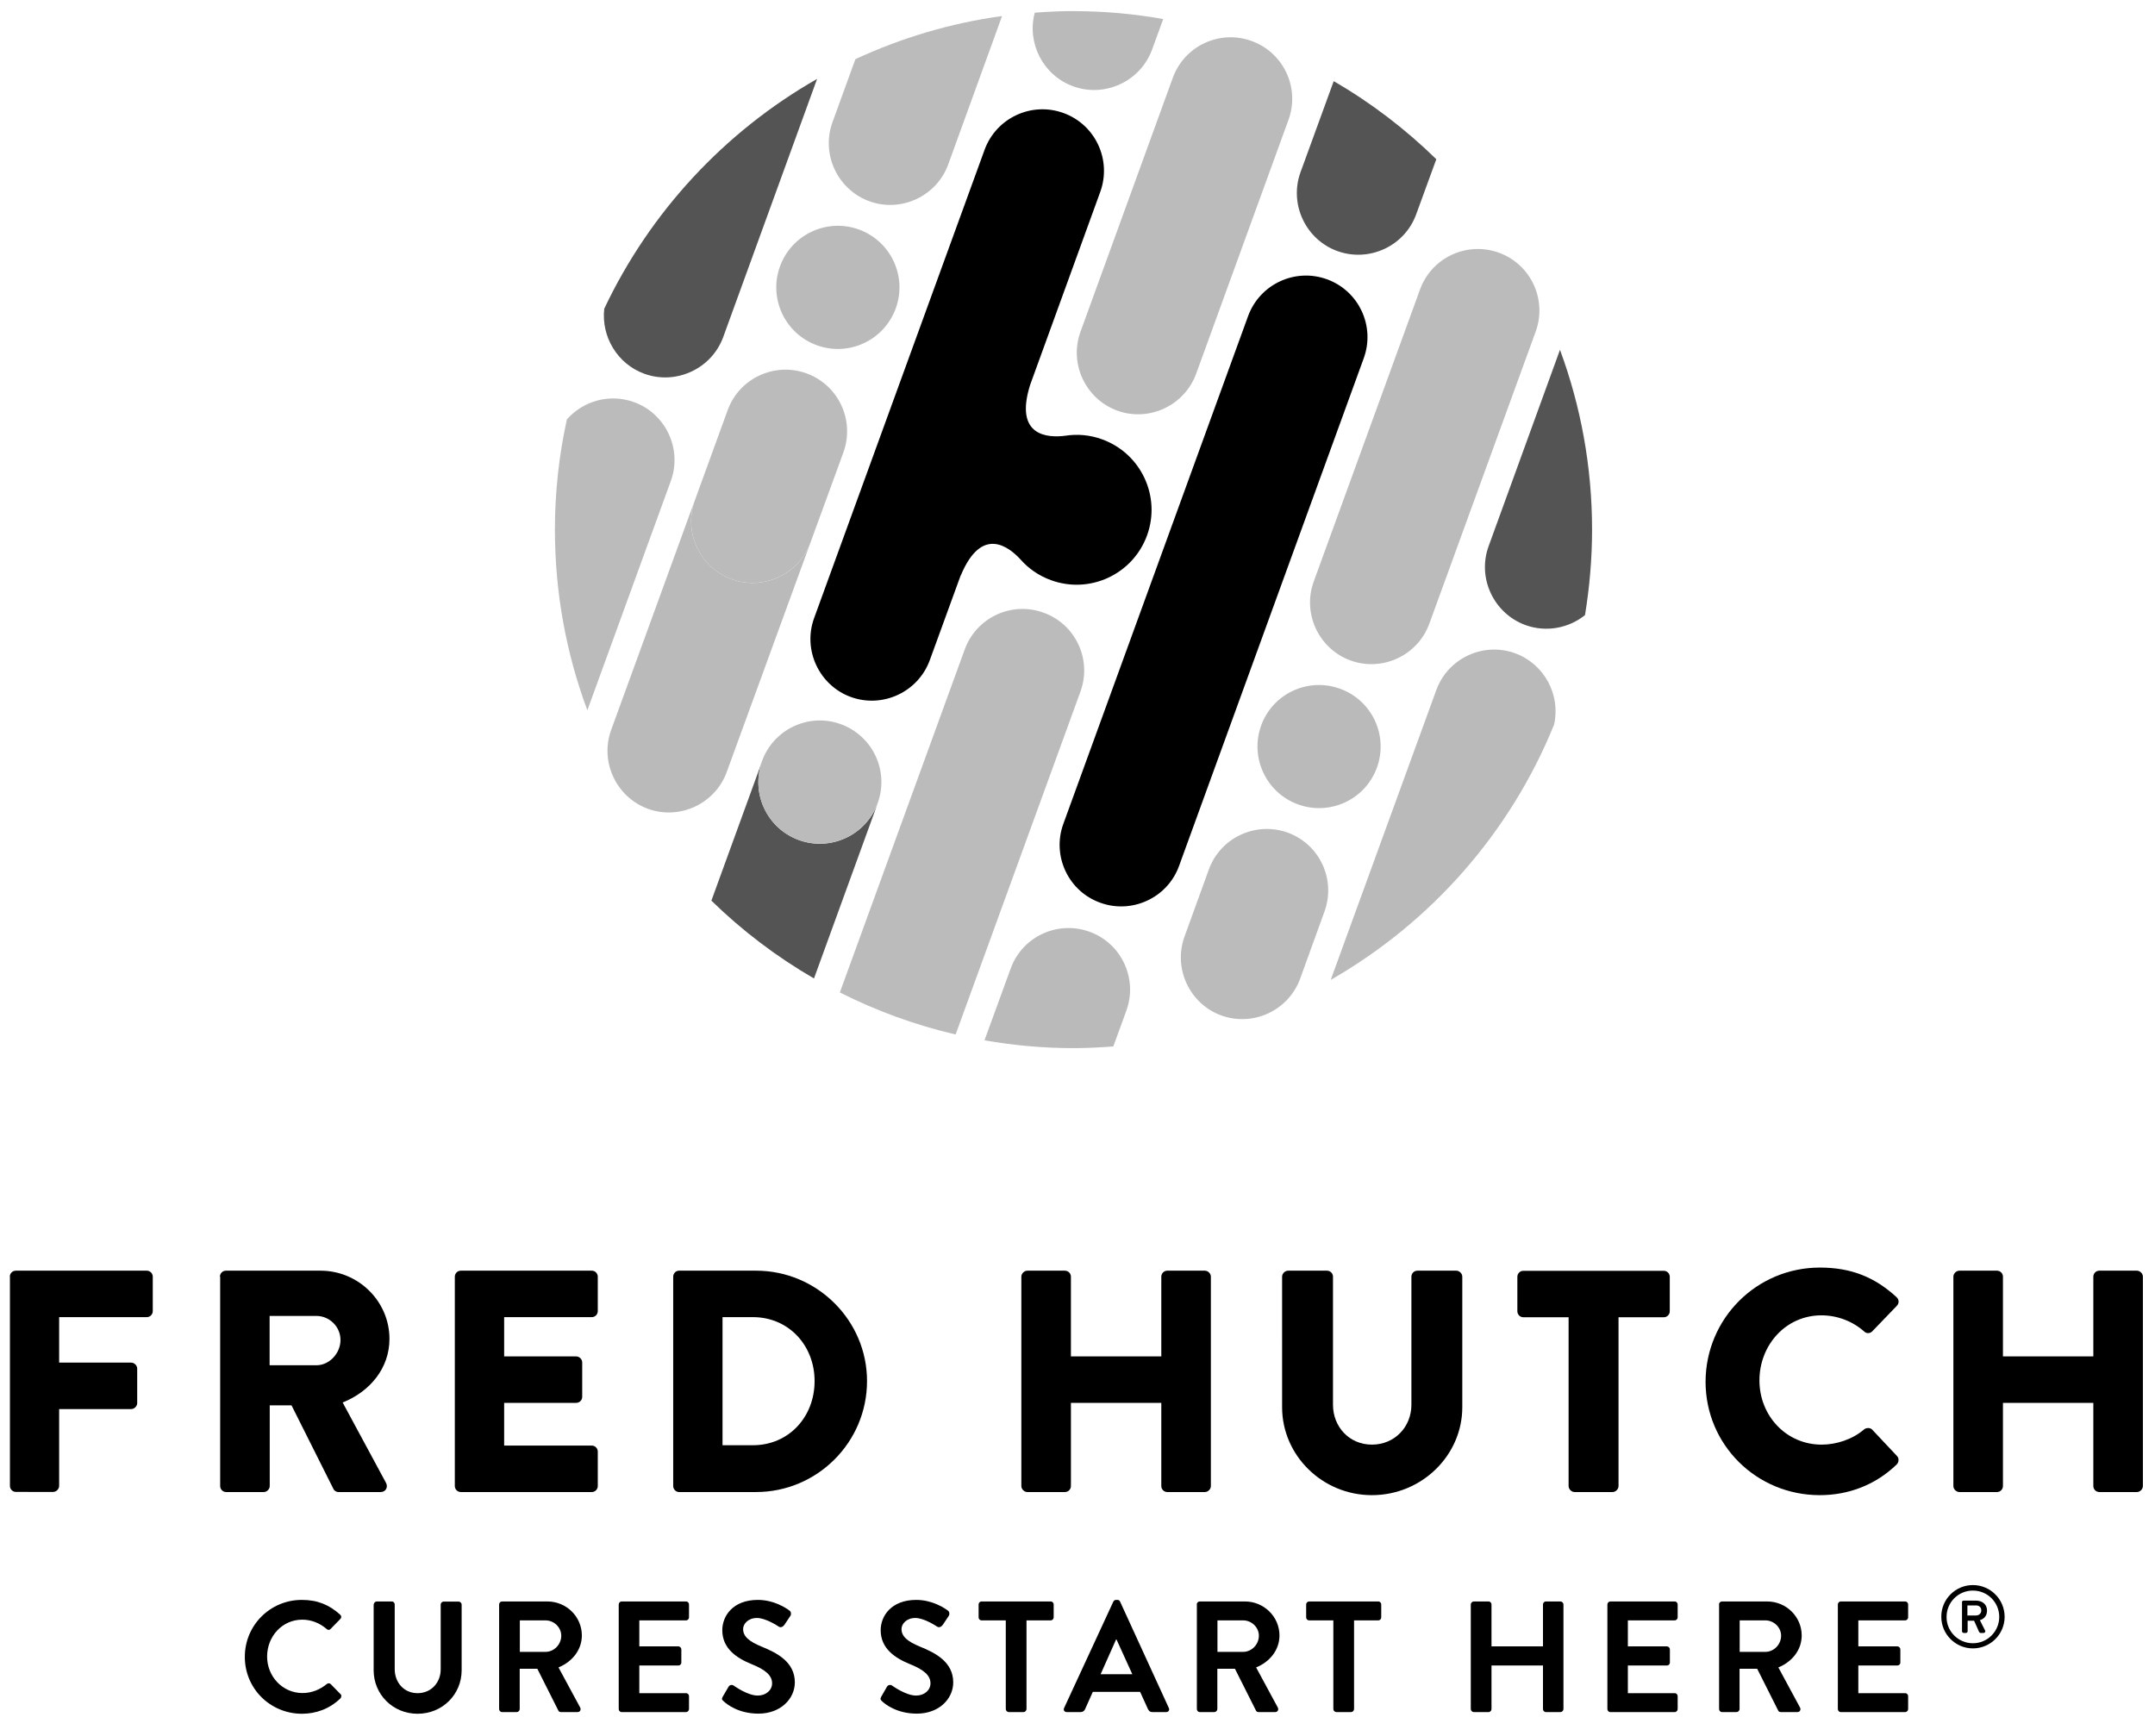 <svg id="Layer_1" xmlns="http://www.w3.org/2000/svg" xmlns:xlink="http://www.w3.org/1999/xlink" viewBox="0 0 1800 1450" style="enable-background:new 0 0 1800 1450"><style>.st0{fill:#bbb}.st1{fill:#545454}.st2{fill:#bababa}</style><g><g><g id="Grouped_1_"><g id="Logo_Mark_1_"><g><path class="st0" d="M463.5 442.4c0 53.1 9.6 103.9 27.1 150.9l69.7-191.5c9.7-26.7-4.1-56.2-30.7-65.9-20.5-7.4-42.5-1-56.1 14.4-6.5 29.6-10 60.4-10 92.1z"/><path class="st1" d="M538.2 312.2c26.4 9.6 56.2-4.1 65.9-30.7l78.4-215.6c-77.3 44.1-139.6 111.2-177.8 192C502.1 281.1 515.6 304 538.2 312.2z"/></g><g><path class="st2" d="M1150.1 641.2c-9.7 26.7-39.2 40.4-65.9 30.7-26.7-9.7-40.4-39.2-30.8-65.9 9.7-26.7 39.2-40.4 65.9-30.7C1146.1 585 1159.8 614.5 1150.1 641.2z"/><path class="st0" d="M1086 817.4c-9.7 26.8-39.5 40.4-65.9 30.8s-40.4-39.2-30.7-65.9l20.3-56c9.7-26.7 39.2-40.4 65.9-30.8 26.7 9.7 40.4 39.2 30.7 65.9l-20.3 56z"/><path class="st0" d="M1193.9 520.9c-9.7 26.7-39.4 40.4-65.8 30.8-26.5-9.6-40.5-39.2-30.8-65.9l88.8-244c9.7-26.7 39.2-40.4 65.9-30.7 26.7 9.7 40.4 39.2 30.7 65.9L1193.9 520.9z"/></g><g><path class="st1" d="M1329.8 442.4c0-52.8-9.5-103.4-26.8-150.2l-59.6 164c-9.7 26.7 4.3 56.2 30.7 65.9 17.4 6.3 36.2 2.6 49.8-8.3C1327.7 490.5 1329.8 466.7 1329.8 442.4z"/><path class="st2" d="M1298.1 605.2c5.5-24.8-8.1-50.5-32.5-59.5-26.7-9.7-56.2 4.1-65.9 30.7l-88.2 242.1C1195.3 770.5 1261.5 695.5 1298.1 605.2z"/></g><g><path class="st0" d="M999.1 312.2c-9.8 26.7-39.5 40.4-65.9 30.8-26.5-9.7-40.4-39.3-30.7-65.9L979.6 65c9.7-26.7 39.2-40.5 66-30.7 26.6 9.7 40.4 39.2 30.6 65.9L999.1 312.2z"/><path class="st0" d="M871.7 511.8c-26.7-9.8-56.2 4-65.9 30.7L701.5 829c30.4 15.3 62.7 27.2 96.7 35.1l104.3-286.5C912.2 550.9 898.4 521.4 871.7 511.8z"/></g><g><path class="st0" d="M726.1 168.1c26.4 9.6 56.1-4 65.9-30.7l45-124c-43.2 5.9-84.3 18.3-122.5 36l-19.2 52.8C685.7 128.9 699.6 158.4 726.1 168.1z"/><path class="st2" d="M748.2 257.6c-9.8 26.7-39.2 40.5-65.9 30.8-26.7-9.7-40.5-39.2-30.8-65.9 9.7-26.7 39.3-40.5 65.9-30.8C744.1 201.4 757.9 230.9 748.2 257.6z"/><path class="st2" d="M611.1 483.8c-26.4-9.6-40.4-39.1-30.8-65.8l-69.8 191.7c-9.7 26.7 4.3 56.2 30.7 65.9 26.4 9.6 56.1-4.1 65.8-30.7l70-191.8C667.3 479.8 637.6 493.5 611.1 483.8z"/><path class="st0" d="M677 453.1c-9.7 26.7-39.4 40.3-65.9 30.7s-40.4-39.2-30.7-65.9l27.4-75.3c9.7-26.7 39.3-40.4 65.9-30.7 26.7 9.7 40.4 39.2 30.8 65.9L677 453.1z"/></g><g><path class="st1" d="M1182.9 179l16.8-46c-25.7-25.1-54.4-47.1-85.7-65.2l-27.7 76c-9.7 26.7 4.3 56.3 30.7 65.9C1143.5 219.3 1173.2 205.7 1182.9 179z"/><path class="st2" d="M896.7 875.5c11.2.0 22.3-.6 33.2-1.4l10.9-29.9c9.7-26.7-4-56.2-30.7-65.9-26.7-9.7-56.2 4-65.9 30.7l-21.9 60C846.5 873.2 871.3 875.5 896.7 875.5z"/><path d="M984.8 723.4c-9.7 26.7-39.5 40.3-65.9 30.6-26.5-9.5-40.5-39.1-30.7-65.9L1042.5 264c9.8-26.7 39.3-40.4 65.9-30.7 26.7 9.7 40.4 39.2 30.7 65.9L984.8 723.4z"/></g><g><path class="st2" d="M864.3 10.6c-6.8 25.4 7 52.4 32.1 61.5 26.4 9.6 56.1-4 65.9-30.7l9.3-25.5c-24.3-4.3-49.3-6.6-74.9-6.6C885.8 9.2 875 9.8 864.3 10.6z"/><path class="st1" d="M679.9 817.3l53.1-146c-9.9 26.4-39.2 40-65.7 30.4-26.7-9.7-40.5-39.2-30.7-65.9v0l-42.4 116.5C619.8 777.3 648.6 799.2 679.9 817.3z"/><path class="st0" d="M733.1 670.8c-9.8 26.8-39.2 40.5-65.9 30.8-26.7-9.7-40.4-39.3-30.7-65.9 9.7-26.7 39.2-40.5 65.8-30.8C729.1 614.7 742.8 644.2 733.1 670.8z"/><path d="M920.6 367c-10.3-3.8-20.9-4.6-31-3-13.6 1.7-42.8 1.1-29.2-42.4L919 160.3c9.7-26.7-4-56.2-30.7-65.9s-56.2 4.1-65.9 30.7L680 516.3c-9.7 26.7 4.3 56.3 30.7 65.9 26.4 9.6 56.1-4 65.9-30.7l25.8-70.8s0 0 .1.0c17.6-42.3 40.5-23.5 49.7-13.6 6.7 7.7 15.4 13.8 25.6 17.5 32.5 11.9 68.5-4.9 80.3-37.4C969.9 414.7 953.1 378.8 920.6 367z"/></g></g></g><g><g><path d="M8.2 1066.4c0-2.6 2.1-5 5-5h109.4c2.9.0 5 2.4 5 5v28.8c0 2.6-2.1 5-5 5H49.4v38h60.2c2.6.0 5 2.4 5 5v28.8c0 2.6-2.4 5-5 5H49.4v64.2c0 2.6-2.4 5-5 5H13.3c-2.9.0-5-2.4-5-5V1066.4z"/><path d="M183.7 1066.4c0-2.6 2.1-5 5-5h79c31.7.0 57.6 25.6 57.6 57 0 24.3-16.1 43.9-39.1 53.1l36.2 67.1c1.9 3.4.0 7.7-4.5 7.7h-35.1c-2.1.0-3.7-1.3-4.2-2.4l-35.1-70h-18.2v67.4c0 2.6-2.4 5-5 5h-31.4c-2.9.0-5-2.4-5-5V1066.4zm80.6 74c10.8.0 20.1-10 20.1-21.1s-9.2-20.1-20.1-20.1h-39.1v41.2h39.1z"/><path d="M379.9 1066.4c0-2.6 2.1-5 5-5h109.4c2.9.0 5 2.4 5 5v28.8c0 2.6-2.1 5-5 5h-73.2v32.8h60.2c2.6.0 5 2.4 5 5v28.8c0 2.9-2.4 5-5 5h-60.2v35.7h73.2c2.9.0 5 2.4 5 5v28.8c0 2.6-2.1 5-5 5H384.9c-2.9.0-5-2.4-5-5V1066.4z"/><path d="M562.3 1066.4c0-2.6 2.1-5 4.8-5h64.4c51 0 92.7 41.5 92.7 92.2.0 51.2-41.7 92.7-92.7 92.7h-64.4c-2.6.0-4.8-2.4-4.8-5V1066.4zm66.6 140.8c29.8.0 51.5-23.5 51.5-53.6.0-29.8-21.7-53.4-51.5-53.4h-25.4v107h25.4z"/><path d="M853.1 1066.4c0-2.6 2.4-5 5-5h31.4c2.9.0 5 2.4 5 5v66.6H970v-66.6c0-2.6 2.1-5 5-5h31.4c2.6.0 5 2.4 5 5v174.9c0 2.6-2.4 5-5 5H975c-2.9.0-5-2.4-5-5v-69.5h-75.5v69.5c0 2.6-2.1 5-5 5h-31.4c-2.6.0-5-2.4-5-5V1066.4z"/><path d="M1070.9 1066.4c0-2.6 2.4-5 5-5h32.5c2.9.0 5 2.4 5 5v107c0 18.5 13.7 33.3 32.5 33.3 19 0 33-14.8 33-33.3v-107c0-2.6 2.1-5 5-5h32.5c2.6.0 5 2.4 5 5v109.1c0 40.1-33.8 73.4-75.5 73.4-41.5.0-75-33.3-75-73.4V1066.4z"/><path d="M1310.2 1100.3h-37.8c-2.9.0-5-2.4-5-5v-28.8c0-2.6 2.1-5 5-5h117.3c2.9.0 5 2.4 5 5v28.8c0 2.6-2.1 5-5 5h-37.8v141c0 2.6-2.4 5-5 5h-31.7c-2.6.0-5-2.4-5-5v-141z"/><path d="M1520.1 1058.8c26.4.0 46 8.2 63.9 24.6 2.4 2.1 2.4 5.3.3 7.4l-20.6 21.4c-1.9 1.8-4.8 1.8-6.6.0-9.8-8.7-22.7-13.5-35.7-13.5-29.8.0-51.8 24.8-51.8 54.4.0 29.3 22.2 53.6 52 53.6 12.4.0 25.9-4.5 35.4-12.7 1.9-1.6 5.3-1.6 6.9.3l20.6 21.9c1.9 1.9 1.6 5.3-.3 7.1-18 17.4-40.7 25.6-64.2 25.6-52.8.0-95.4-42-95.4-94.8C1424.8 1101.3 1467.3 1058.8 1520.1 1058.8z"/><path d="M1631.6 1066.4c0-2.6 2.4-5 5-5h31.4c2.9.0 5 2.4 5 5v66.6h75.5v-66.6c0-2.6 2.1-5 5-5h31.4c2.6.0 5 2.4 5 5v174.9c0 2.6-2.4 5-5 5h-31.4c-2.9.0-5-2.4-5-5v-69.5H1673v69.5c0 2.6-2.1 5-5 5h-31.4c-2.6.0-5-2.4-5-5V1066.4z"/></g><g><path d="M252.1 1336.4c13.3.0 23 4.2 32 12.3 1.2 1.1 1.2 2.6.1 3.7l-8.1 8.3c-.9 1-2.2 1-3.3.0-5.5-4.9-12.9-7.8-20.3-7.8-16.9.0-29.4 14.1-29.4 30.8.0 16.5 12.7 30.5 29.6 30.5 7.9.0 14.7-3 20.2-7.5 1.1-.9 2.5-.8 3.3.0l8.2 8.4c1.1.9.8 2.6-.1 3.6-9 8.7-20.3 12.8-32.1 12.8-26.4.0-47.7-21-47.7-47.4C204.4 1357.6 225.7 1336.4 252.1 1336.4z"/><path d="M312.2 1340.2c0-1.3 1.2-2.5 2.5-2.5h12.5c1.5.0 2.5 1.2 2.5 2.5v54c0 11.2 7.7 20.1 19.1 20.1s19.3-8.9 19.3-19.9v-54.1c0-1.3 1.1-2.5 2.5-2.5h12.5c1.3.0 2.5 1.2 2.5 2.5v54.9c0 20.1-16 36.3-36.8 36.3-20.7.0-36.7-16.2-36.7-36.3v-55z"/><path d="M416.9 1340.2c0-1.3 1-2.5 2.5-2.5h37.8c15.9.0 28.8 12.7 28.8 28.4.0 12.1-8.1 22-19.5 26.7l18.1 33.5c.9 1.7.0 3.8-2.2 3.8h-13.9c-1.2.0-1.9-.7-2.1-1.2l-17.6-35h-14.7v33.7c0 1.3-1.2 2.5-2.5 2.5h-12.2c-1.5.0-2.5-1.2-2.5-2.5V1340.2zM455.7 1379.8c7 0 13.1-6.1 13.1-13.5.0-7-6.1-12.8-13.1-12.8h-21.5v26.3h21.5z"/><path d="M516.8 1340.2c0-1.3 1-2.5 2.5-2.5H573c1.5.0 2.5 1.2 2.5 2.5v10.8c0 1.3-1.1 2.5-2.5 2.5H534v21.7h32.6c1.3.0 2.5 1.2 2.5 2.5v11c0 1.5-1.2 2.5-2.5 2.5H534v23.1h39c1.5.0 2.5 1.2 2.5 2.5v10.8c0 1.3-1.1 2.5-2.5 2.5h-53.7c-1.5.0-2.5-1.2-2.5-2.5V1340.2z"/><path d="M603.7 1417.2l4.8-8.2c1.1-1.9 3.3-1.9 4.5-.9.7.4 11.4 8.2 19.9 8.2 6.9.0 12-4.5 12-10.2.0-6.7-5.7-11.4-16.8-15.9-12.4-5-24.8-12.9-24.8-28.5.0-11.7 8.7-25.3 29.7-25.3 13.5.0 23.8 6.9 26.4 8.9 1.3.8 1.7 3 .8 4.4l-5 7.5c-1.1 1.6-3 2.6-4.6 1.6-1-.7-11.1-7.3-18.3-7.3-7.5.0-11.6 5-11.6 9.2.0 6.2 4.9 10.4 15.6 14.8 12.8 5.2 27.6 12.8 27.6 29.8.0 13.6-11.8 26.1-30.4 26.1-16.6.0-26.4-7.8-29-10.3C603.1 1419.9 602.5 1419.3 603.7 1417.2z"/><path d="M736.1 1417.2l4.7-8.2c1.1-1.9 3.3-1.9 4.5-.9.7.4 11.4 8.2 19.9 8.2 6.9.0 12-4.5 12-10.2.0-6.7-5.7-11.4-16.8-15.9-12.4-5-24.8-12.9-24.8-28.5.0-11.7 8.7-25.3 29.7-25.3 13.5.0 23.8 6.9 26.4 8.9 1.3.8 1.7 3 .8 4.4l-5 7.5c-1.1 1.6-3 2.6-4.6 1.6-1.1-.7-11.1-7.3-18.3-7.3-7.5.0-11.6 5-11.6 9.2.0 6.2 4.9 10.4 15.6 14.8 12.8 5.2 27.6 12.8 27.6 29.8.0 13.6-11.7 26.1-30.4 26.1-16.6.0-26.4-7.8-29-10.3C735.6 1419.9 734.9 1419.3 736.1 1417.2z"/><path d="M840.1 1353.5h-20.2c-1.5.0-2.5-1.2-2.5-2.5v-10.8c0-1.3 1-2.5 2.5-2.5h57.7c1.5.0 2.5 1.2 2.5 2.5v10.8c0 1.3-1.1 2.5-2.5 2.5h-20.2v74.1c0 1.3-1.2 2.5-2.5 2.5h-12.3c-1.3.0-2.5-1.2-2.5-2.5V1353.5z"/><path d="M888.8 1426.7l41.1-88.8c.4-.8 1.1-1.5 2.2-1.5h1.3c1.3.0 1.8.7 2.2 1.5l40.7 88.8c.8 1.7-.3 3.4-2.2 3.4h-11.5c-2 0-2.9-.8-3.8-2.6l-6.5-14.3h-39.5l-6.4 14.3c-.5 1.3-1.7 2.6-3.8 2.6H891C889 1430.1 888 1428.4 888.8 1426.7zm57-28.2-13.2-29h-.4l-12.9 29h26.5z"/><path d="M999.6 1340.2c0-1.3 1.1-2.5 2.5-2.5h37.8c15.8.0 28.8 12.7 28.8 28.4.0 12.1-8 22-19.5 26.7l18.1 33.5c.9 1.7.0 3.8-2.2 3.8h-13.9c-1.2.0-1.9-.7-2.1-1.2l-17.6-35h-14.7v33.7c0 1.3-1.2 2.5-2.5 2.5h-12.1c-1.5.0-2.5-1.2-2.5-2.5V1340.2zM1038.4 1379.8c7 0 13.1-6.1 13.1-13.5.0-7-6.1-12.8-13.1-12.8h-21.5v26.3h21.5z"/><path d="M1113.7 1353.5h-20.2c-1.5.0-2.5-1.2-2.5-2.5v-10.8c0-1.3 1.1-2.5 2.5-2.5h57.7c1.5.0 2.5 1.2 2.5 2.5v10.8c0 1.3-1 2.5-2.5 2.5H1131v74.1c0 1.3-1.2 2.5-2.5 2.5h-12.3c-1.3.0-2.5-1.2-2.5-2.5V1353.5z"/><path d="M1228.5 1340.2c0-1.3 1.2-2.5 2.5-2.5h12.3c1.5.0 2.5 1.2 2.5 2.5v35h43v-35c0-1.3 1-2.5 2.5-2.5h12.1c1.3.0 2.5 1.2 2.5 2.5v87.4c0 1.3-1.2 2.5-2.5 2.5h-12.1c-1.5.0-2.5-1.2-2.5-2.5v-36.4h-43v36.4c0 1.3-1.1 2.5-2.5 2.5H1231c-1.3.0-2.5-1.2-2.5-2.5V1340.2z"/><path d="M1342.6 1340.2c0-1.3 1.1-2.5 2.5-2.5h53.7c1.5.0 2.5 1.2 2.5 2.5v10.8c0 1.3-1.1 2.5-2.5 2.5h-39.1v21.7h32.6c1.3.0 2.5 1.2 2.5 2.5v11c0 1.5-1.2 2.5-2.5 2.5h-32.6v23.1h39.1c1.5.0 2.5 1.2 2.5 2.5v10.8c0 1.3-1.1 2.5-2.5 2.5h-53.7c-1.5.0-2.5-1.2-2.5-2.5V1340.2z"/><path d="M1435.8 1340.2c0-1.3 1.1-2.5 2.5-2.5h37.8c15.8.0 28.8 12.7 28.8 28.4.0 12.1-8 22-19.5 26.7l18.1 33.5c.9 1.7.0 3.8-2.2 3.8h-13.9c-1.2.0-1.9-.7-2.1-1.2l-17.6-35H1453v33.7c0 1.3-1.2 2.5-2.5 2.5h-12.1c-1.5.0-2.5-1.2-2.5-2.5V1340.2zM1474.6 1379.8c7 0 13.1-6.1 13.1-13.5.0-7-6.1-12.8-13.1-12.8h-21.5v26.3h21.5z"/><path d="M1535.1 1340.2c0-1.3 1-2.5 2.5-2.5h53.7c1.5.0 2.5 1.2 2.5 2.5v10.8c0 1.3-1.1 2.5-2.5 2.5h-39.1v21.7h32.6c1.3.0 2.5 1.2 2.5 2.5v11c0 1.5-1.2 2.5-2.5 2.5h-32.6v23.1h39.1c1.5.0 2.5 1.2 2.5 2.5v10.8c0 1.3-1.1 2.5-2.5 2.5h-53.7c-1.5.0-2.5-1.2-2.5-2.5V1340.2z"/></g></g></g><g><path d="M1647.9 1324c14.6.0 26.5 11.9 26.5 26.5s-11.9 26.4-26.5 26.4-26.4-11.9-26.4-26.4C1621.4 1335.9 1633.3 1324 1647.9 1324zM1647.9 1372.6c12.2.0 22-9.9 22-22 0-12.2-9.8-22-22-22s-22 9.8-22 22C1625.8 1362.7 1635.7 1372.6 1647.9 1372.6zM1638.7 1338.4c0-.7.6-1.4 1.4-1.4h10.5c4.6.0 9.1 2.7 9.1 8.3.0 5.5-3.9 7.5-6 8 1.5 2.9 2.9 5.8 4.4 8.7.5.9-.2 2-1.3 2h-2.5c-.6.0-1.1-.6-1.3-1l-4.1-9.2h-5.4v8.8c0 .7-.6 1.4-1.4 1.4h-1.9c-.8.0-1.4-.7-1.4-1.4V1338.4zm11.8 11c2.7.0 4.4-1.9 4.4-4.2.0-2.5-1.7-4.2-4.4-4.2h-7.2v8.4H1650.5z"/></g></g></svg>